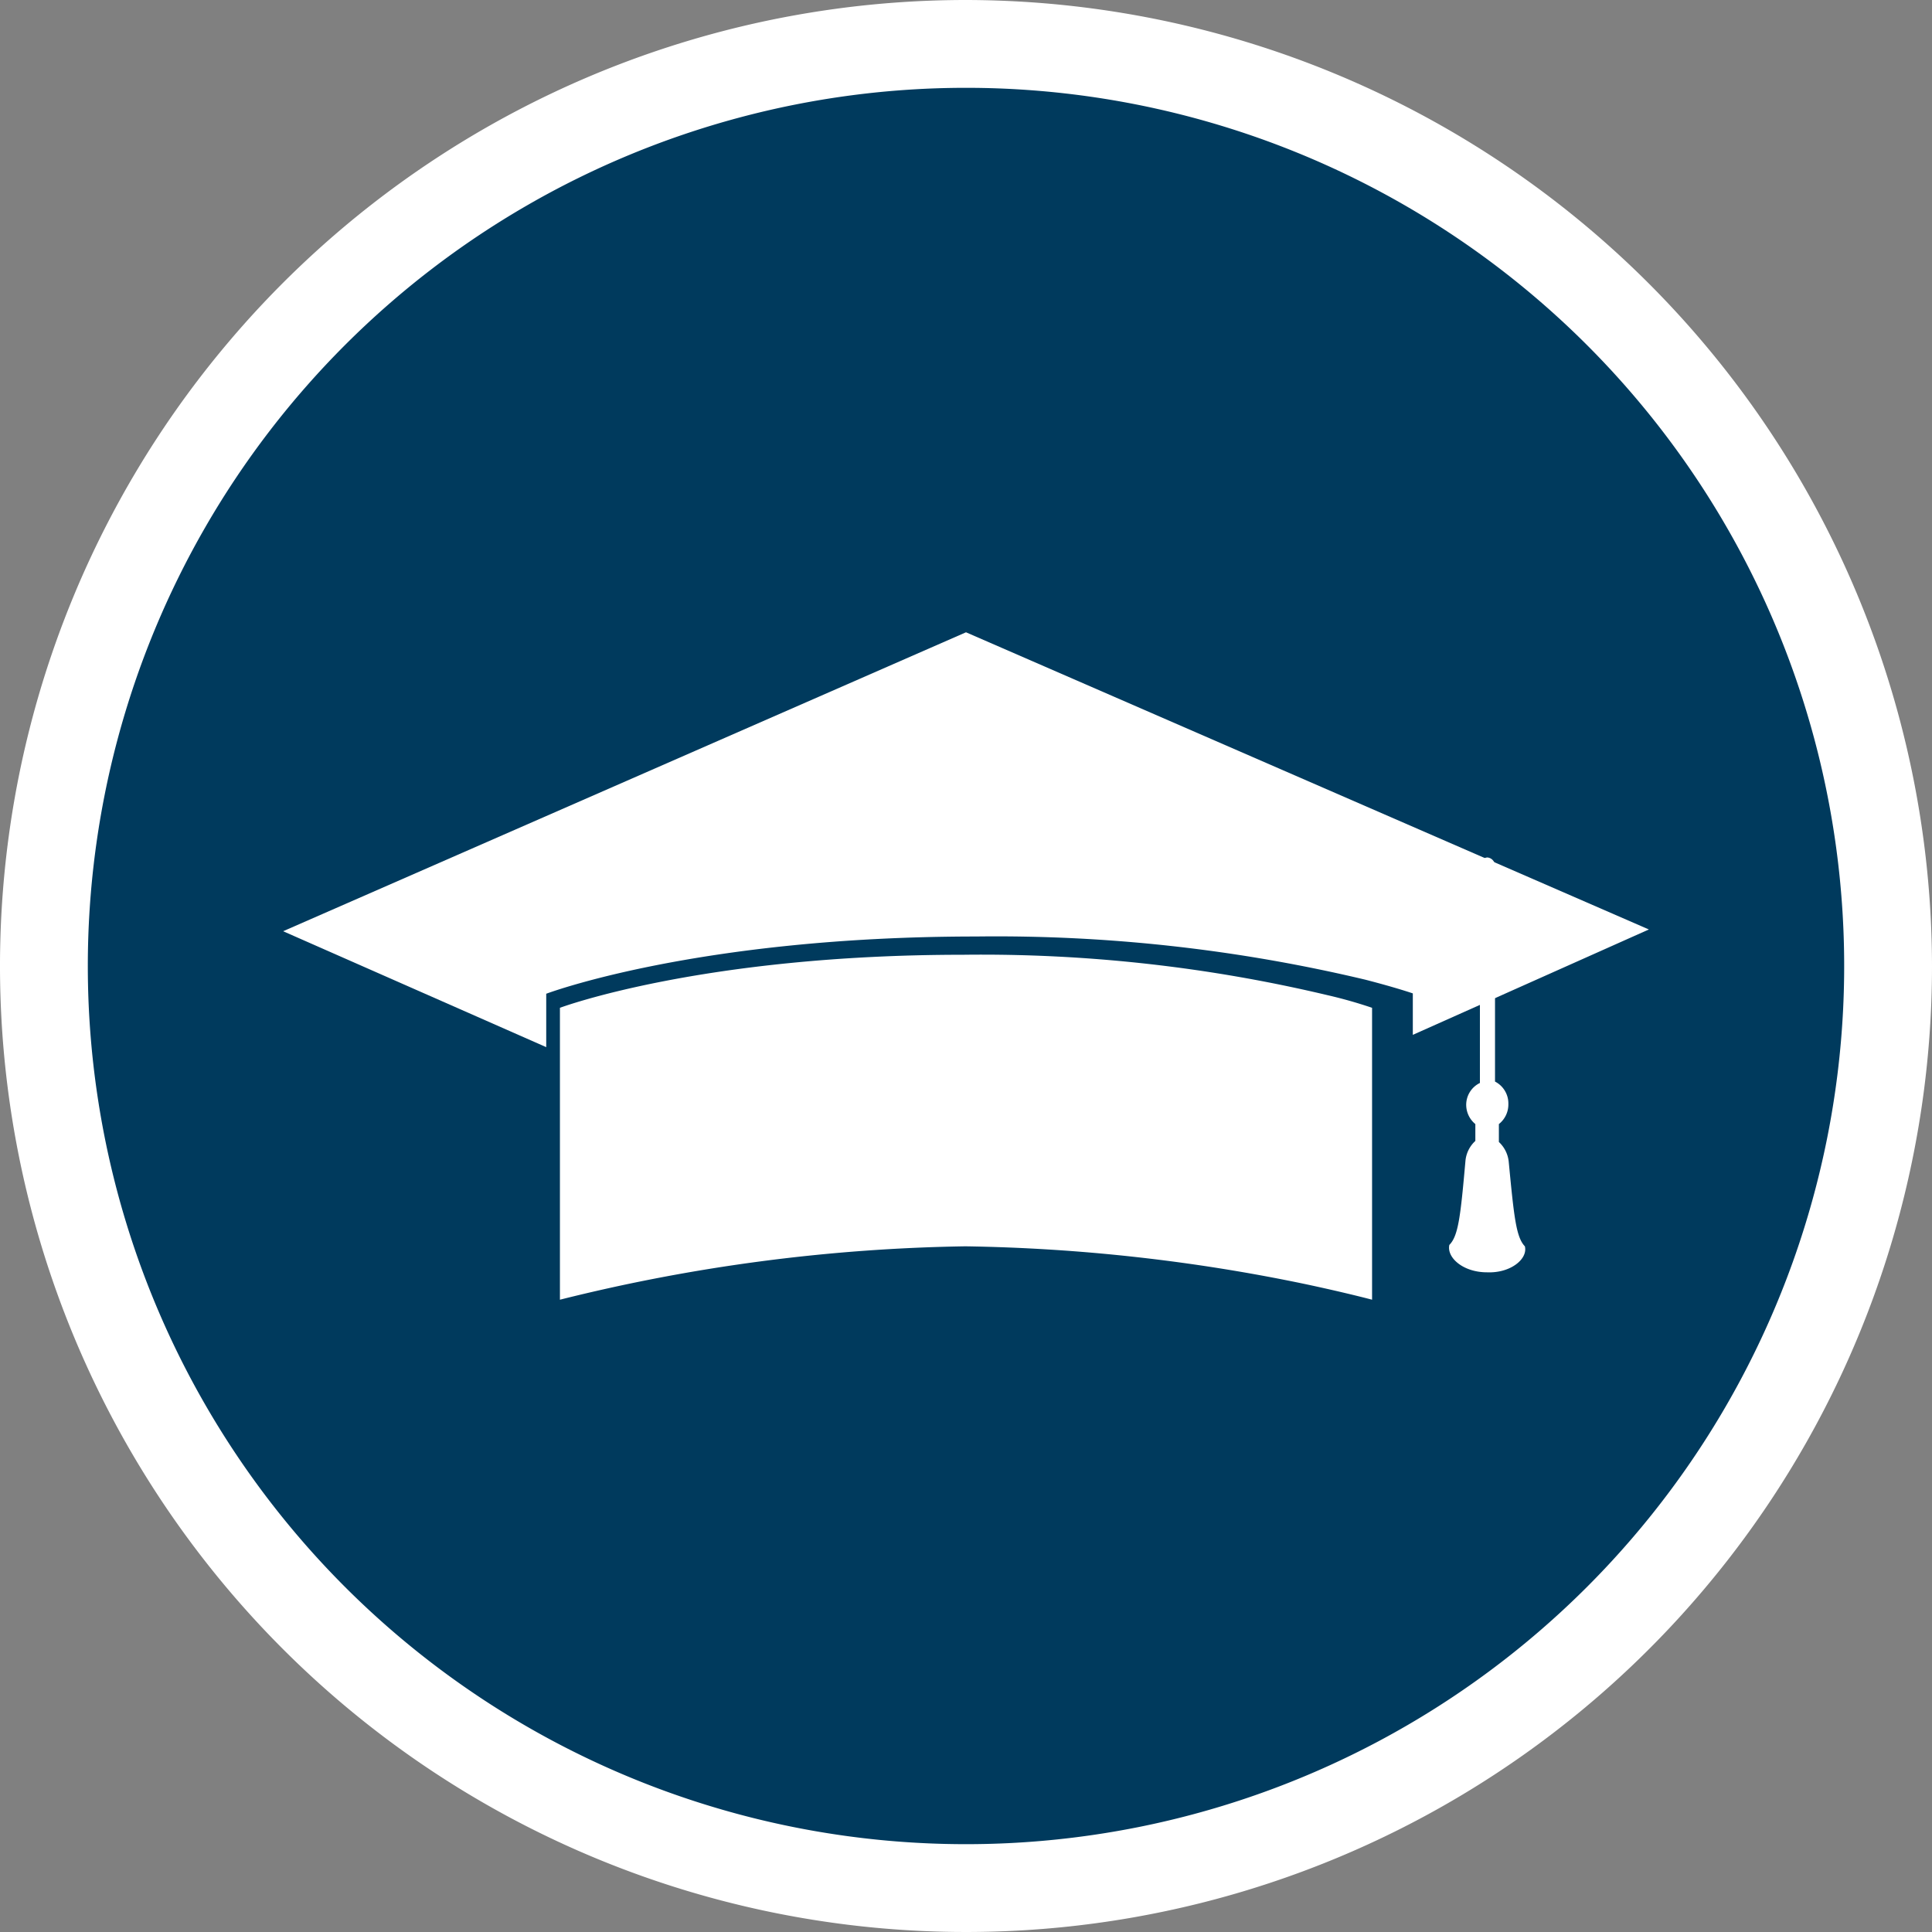 <svg xmlns="http://www.w3.org/2000/svg" viewBox="0 0 55 55"><rect x="0" y="0" width="55" height="55" fill="#808080" stroke="none"/><defs><style>.cls-1{fill:#003a5d;}.cls-2{fill:#fff;}</style></defs><g id="Layer_2" data-name="Layer 2"><g id="Objects"><path class="cls-1" d="M27.5,53.75A26.25,26.25,0,1,1,53.75,27.5,26.29,26.29,0,0,1,27.5,53.75Z"/><path class="cls-2" d="M27.5,2.5a25,25,0,1,1-25,25,25,25,0,0,1,25-25m0-2.5A27.5,27.5,0,1,0,55,27.5,27.54,27.54,0,0,0,27.5,0Z"/><path class="cls-2" d="M37.79,28.33a42.57,42.57,0,0,0-10.37-1.15c-7.45,0-11.48,1.51-11.48,1.51V37a50.56,50.56,0,0,1,11.54-1.52h0a51,51,0,0,1,9.7,1.08c1.17.25,1.88.44,1.88.44h0V28.69h0A13.1,13.1,0,0,0,37.79,28.33Z"/><path class="cls-2" d="M15.55,28.29s4.3-1.63,12.25-1.63a45.37,45.37,0,0,1,11.07,1.23c.89.23,1.35.39,1.35.39h0v1.18l6.72-3L27.5,18,8.06,26.51l7.49,3.3Z"/><path class="cls-2" d="M43.41,35.48c-.25-.26-.31-.84-.46-2.41a.89.89,0,0,0-.28-.56V32a.71.71,0,0,0,.27-.57.7.7,0,0,0-.38-.64V24.66a.24.24,0,0,0-.22-.25.23.23,0,0,0-.21.25v6.17a.69.69,0,0,0-.39.64A.71.71,0,0,0,42,32v.48a.88.88,0,0,0-.28.55c-.14,1.57-.2,2.15-.46,2.41-.08.36.39.78,1.07.78h0C43,36.25,43.5,35.84,43.41,35.48Z"/></g></g></svg>